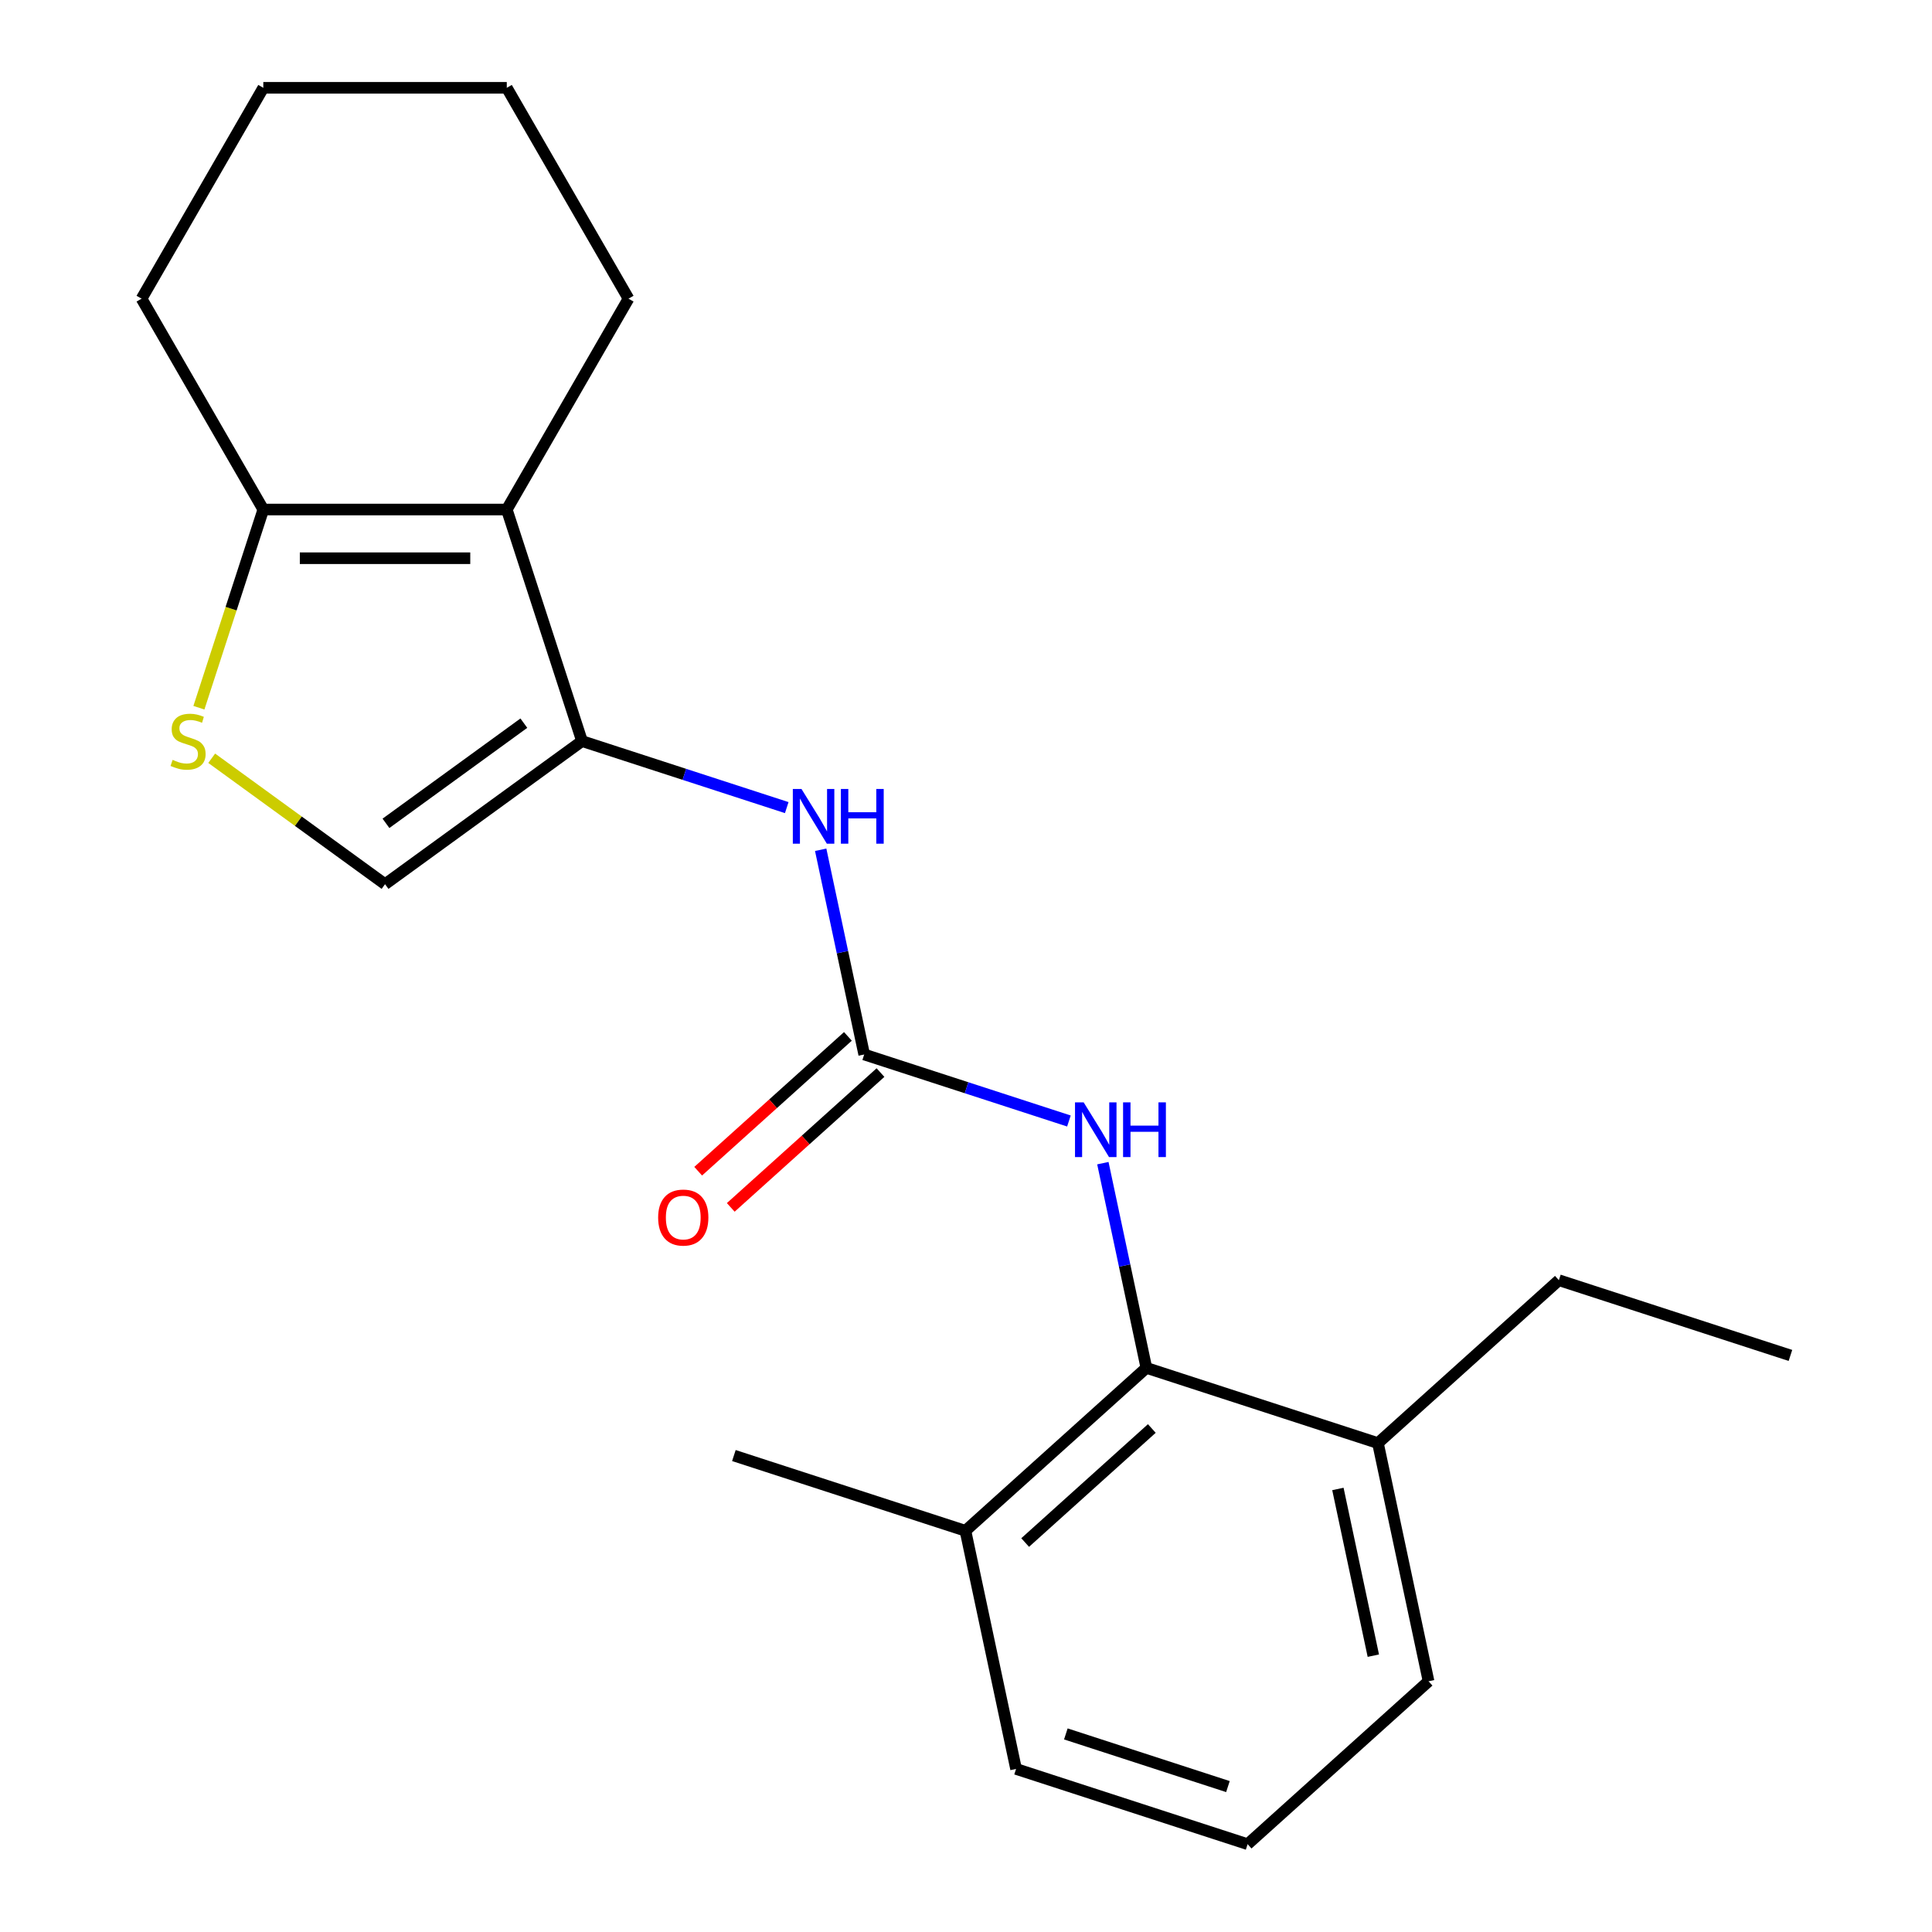 <?xml version='1.0' encoding='iso-8859-1'?>
<svg version='1.1' baseProfile='full'
              xmlns='http://www.w3.org/2000/svg'
                      xmlns:rdkit='http://www.rdkit.org/xml'
                      xmlns:xlink='http://www.w3.org/1999/xlink'
                  xml:space='preserve'
width='1000px' height='1000px' viewBox='0 0 1000 1000'>
<!-- END OF HEADER -->
<rect style='opacity:1.0;fill:#FFFFFF;stroke:none' width='1000' height='1000' x='0' y='0'> </rect>
<path class='bond-0' d='M 301.252,383.586 L 262.309,263.732' style='fill:none;fill-rule:evenodd;stroke:#000000;stroke-width:6px;stroke-linecap:butt;stroke-linejoin:miter;stroke-opacity:1' />
<path class='bond-4' d='M 301.252,383.586 L 354.234,400.801' style='fill:none;fill-rule:evenodd;stroke:#000000;stroke-width:6px;stroke-linecap:butt;stroke-linejoin:miter;stroke-opacity:1' />
<path class='bond-4' d='M 354.234,400.801 L 407.215,418.016' style='fill:none;fill-rule:evenodd;stroke:#0000FF;stroke-width:6px;stroke-linecap:butt;stroke-linejoin:miter;stroke-opacity:1' />
<path class='bond-5' d='M 301.252,383.586 L 199.298,457.66' style='fill:none;fill-rule:evenodd;stroke:#000000;stroke-width:6px;stroke-linecap:butt;stroke-linejoin:miter;stroke-opacity:1' />
<path class='bond-5' d='M 271.144,374.306 L 199.776,426.158' style='fill:none;fill-rule:evenodd;stroke:#000000;stroke-width:6px;stroke-linecap:butt;stroke-linejoin:miter;stroke-opacity:1' />
<path class='bond-3' d='M 262.309,263.732 L 136.286,263.732' style='fill:none;fill-rule:evenodd;stroke:#000000;stroke-width:6px;stroke-linecap:butt;stroke-linejoin:miter;stroke-opacity:1' />
<path class='bond-3' d='M 243.405,288.936 L 155.19,288.936' style='fill:none;fill-rule:evenodd;stroke:#000000;stroke-width:6px;stroke-linecap:butt;stroke-linejoin:miter;stroke-opacity:1' />
<path class='bond-11' d='M 262.309,263.732 L 325.32,154.593' style='fill:none;fill-rule:evenodd;stroke:#000000;stroke-width:6px;stroke-linecap:butt;stroke-linejoin:miter;stroke-opacity:1' />
<path class='bond-1' d='M 447.308,545.797 L 436.046,492.818' style='fill:none;fill-rule:evenodd;stroke:#000000;stroke-width:6px;stroke-linecap:butt;stroke-linejoin:miter;stroke-opacity:1' />
<path class='bond-1' d='M 436.046,492.818 L 424.785,439.839' style='fill:none;fill-rule:evenodd;stroke:#0000FF;stroke-width:6px;stroke-linecap:butt;stroke-linejoin:miter;stroke-opacity:1' />
<path class='bond-7' d='M 447.308,545.797 L 500.289,563.012' style='fill:none;fill-rule:evenodd;stroke:#000000;stroke-width:6px;stroke-linecap:butt;stroke-linejoin:miter;stroke-opacity:1' />
<path class='bond-7' d='M 500.289,563.012 L 553.271,580.227' style='fill:none;fill-rule:evenodd;stroke:#0000FF;stroke-width:6px;stroke-linecap:butt;stroke-linejoin:miter;stroke-opacity:1' />
<path class='bond-8' d='M 438.875,536.432 L 400.124,571.324' style='fill:none;fill-rule:evenodd;stroke:#000000;stroke-width:6px;stroke-linecap:butt;stroke-linejoin:miter;stroke-opacity:1' />
<path class='bond-8' d='M 400.124,571.324 L 361.373,606.215' style='fill:none;fill-rule:evenodd;stroke:#FF0000;stroke-width:6px;stroke-linecap:butt;stroke-linejoin:miter;stroke-opacity:1' />
<path class='bond-8' d='M 455.74,555.163 L 416.989,590.054' style='fill:none;fill-rule:evenodd;stroke:#000000;stroke-width:6px;stroke-linecap:butt;stroke-linejoin:miter;stroke-opacity:1' />
<path class='bond-8' d='M 416.989,590.054 L 378.238,624.946' style='fill:none;fill-rule:evenodd;stroke:#FF0000;stroke-width:6px;stroke-linecap:butt;stroke-linejoin:miter;stroke-opacity:1' />
<path class='bond-2' d='M 109.574,392.472 L 154.436,425.066' style='fill:none;fill-rule:evenodd;stroke:#CCCC00;stroke-width:6px;stroke-linecap:butt;stroke-linejoin:miter;stroke-opacity:1' />
<path class='bond-2' d='M 154.436,425.066 L 199.298,457.66' style='fill:none;fill-rule:evenodd;stroke:#000000;stroke-width:6px;stroke-linecap:butt;stroke-linejoin:miter;stroke-opacity:1' />
<path class='bond-21' d='M 102.955,366.315 L 119.621,315.023' style='fill:none;fill-rule:evenodd;stroke:#CCCC00;stroke-width:6px;stroke-linecap:butt;stroke-linejoin:miter;stroke-opacity:1' />
<path class='bond-21' d='M 119.621,315.023 L 136.286,263.732' style='fill:none;fill-rule:evenodd;stroke:#000000;stroke-width:6px;stroke-linecap:butt;stroke-linejoin:miter;stroke-opacity:1' />
<path class='bond-12' d='M 136.286,263.732 L 73.275,154.593' style='fill:none;fill-rule:evenodd;stroke:#000000;stroke-width:6px;stroke-linecap:butt;stroke-linejoin:miter;stroke-opacity:1' />
<path class='bond-6' d='M 593.363,708.009 L 582.102,655.03' style='fill:none;fill-rule:evenodd;stroke:#000000;stroke-width:6px;stroke-linecap:butt;stroke-linejoin:miter;stroke-opacity:1' />
<path class='bond-6' d='M 582.102,655.03 L 570.841,602.051' style='fill:none;fill-rule:evenodd;stroke:#0000FF;stroke-width:6px;stroke-linecap:butt;stroke-linejoin:miter;stroke-opacity:1' />
<path class='bond-9' d='M 593.363,708.009 L 499.711,792.334' style='fill:none;fill-rule:evenodd;stroke:#000000;stroke-width:6px;stroke-linecap:butt;stroke-linejoin:miter;stroke-opacity:1' />
<path class='bond-9' d='M 596.18,739.388 L 530.624,798.416' style='fill:none;fill-rule:evenodd;stroke:#000000;stroke-width:6px;stroke-linecap:butt;stroke-linejoin:miter;stroke-opacity:1' />
<path class='bond-10' d='M 593.363,708.009 L 713.218,746.952' style='fill:none;fill-rule:evenodd;stroke:#000000;stroke-width:6px;stroke-linecap:butt;stroke-linejoin:miter;stroke-opacity:1' />
<path class='bond-14' d='M 499.711,792.334 L 525.912,915.602' style='fill:none;fill-rule:evenodd;stroke:#000000;stroke-width:6px;stroke-linecap:butt;stroke-linejoin:miter;stroke-opacity:1' />
<path class='bond-17' d='M 499.711,792.334 L 379.856,753.391' style='fill:none;fill-rule:evenodd;stroke:#000000;stroke-width:6px;stroke-linecap:butt;stroke-linejoin:miter;stroke-opacity:1' />
<path class='bond-15' d='M 713.218,746.952 L 739.419,870.22' style='fill:none;fill-rule:evenodd;stroke:#000000;stroke-width:6px;stroke-linecap:butt;stroke-linejoin:miter;stroke-opacity:1' />
<path class='bond-15' d='M 692.494,770.682 L 710.835,856.97' style='fill:none;fill-rule:evenodd;stroke:#000000;stroke-width:6px;stroke-linecap:butt;stroke-linejoin:miter;stroke-opacity:1' />
<path class='bond-16' d='M 713.218,746.952 L 806.87,662.626' style='fill:none;fill-rule:evenodd;stroke:#000000;stroke-width:6px;stroke-linecap:butt;stroke-linejoin:miter;stroke-opacity:1' />
<path class='bond-18' d='M 325.32,154.593 L 262.309,45.455' style='fill:none;fill-rule:evenodd;stroke:#000000;stroke-width:6px;stroke-linecap:butt;stroke-linejoin:miter;stroke-opacity:1' />
<path class='bond-22' d='M 73.275,154.593 L 136.286,45.455' style='fill:none;fill-rule:evenodd;stroke:#000000;stroke-width:6px;stroke-linecap:butt;stroke-linejoin:miter;stroke-opacity:1' />
<path class='bond-13' d='M 645.766,954.545 L 739.419,870.22' style='fill:none;fill-rule:evenodd;stroke:#000000;stroke-width:6px;stroke-linecap:butt;stroke-linejoin:miter;stroke-opacity:1' />
<path class='bond-23' d='M 645.766,954.545 L 525.912,915.602' style='fill:none;fill-rule:evenodd;stroke:#000000;stroke-width:6px;stroke-linecap:butt;stroke-linejoin:miter;stroke-opacity:1' />
<path class='bond-23' d='M 635.577,924.733 L 551.679,897.473' style='fill:none;fill-rule:evenodd;stroke:#000000;stroke-width:6px;stroke-linecap:butt;stroke-linejoin:miter;stroke-opacity:1' />
<path class='bond-19' d='M 806.87,662.626 L 926.725,701.569' style='fill:none;fill-rule:evenodd;stroke:#000000;stroke-width:6px;stroke-linecap:butt;stroke-linejoin:miter;stroke-opacity:1' />
<path class='bond-20' d='M 262.309,45.455 L 136.286,45.455' style='fill:none;fill-rule:evenodd;stroke:#000000;stroke-width:6px;stroke-linecap:butt;stroke-linejoin:miter;stroke-opacity:1' />
<path  class='atom-3' d='M 89.343 393.306
Q 89.663 393.426, 90.983 393.986
Q 92.303 394.546, 93.743 394.906
Q 95.223 395.226, 96.663 395.226
Q 99.343 395.226, 100.903 393.946
Q 102.463 392.626, 102.463 390.346
Q 102.463 388.786, 101.663 387.826
Q 100.903 386.866, 99.703 386.346
Q 98.503 385.826, 96.503 385.226
Q 93.983 384.466, 92.463 383.746
Q 90.983 383.026, 89.903 381.506
Q 88.863 379.986, 88.863 377.426
Q 88.863 373.866, 91.263 371.666
Q 93.703 369.466, 98.503 369.466
Q 101.783 369.466, 105.503 371.026
L 104.583 374.106
Q 101.183 372.706, 98.623 372.706
Q 95.863 372.706, 94.343 373.866
Q 92.823 374.986, 92.863 376.946
Q 92.863 378.466, 93.623 379.386
Q 94.423 380.306, 95.543 380.826
Q 96.703 381.346, 98.623 381.946
Q 101.183 382.746, 102.703 383.546
Q 104.223 384.346, 105.303 385.986
Q 106.423 387.586, 106.423 390.346
Q 106.423 394.266, 103.783 396.386
Q 101.183 398.466, 96.823 398.466
Q 94.303 398.466, 92.383 397.906
Q 90.503 397.386, 88.263 396.466
L 89.343 393.306
' fill='#CCCC00'/>
<path  class='atom-5' d='M 414.846 408.369
L 424.126 423.369
Q 425.046 424.849, 426.526 427.529
Q 428.006 430.209, 428.086 430.369
L 428.086 408.369
L 431.846 408.369
L 431.846 436.689
L 427.966 436.689
L 418.006 420.289
Q 416.846 418.369, 415.606 416.169
Q 414.406 413.969, 414.046 413.289
L 414.046 436.689
L 410.366 436.689
L 410.366 408.369
L 414.846 408.369
' fill='#0000FF'/>
<path  class='atom-5' d='M 435.246 408.369
L 439.086 408.369
L 439.086 420.409
L 453.566 420.409
L 453.566 408.369
L 457.406 408.369
L 457.406 436.689
L 453.566 436.689
L 453.566 423.609
L 439.086 423.609
L 439.086 436.689
L 435.246 436.689
L 435.246 408.369
' fill='#0000FF'/>
<path  class='atom-8' d='M 560.902 570.58
L 570.182 585.58
Q 571.102 587.06, 572.582 589.74
Q 574.062 592.42, 574.142 592.58
L 574.142 570.58
L 577.902 570.58
L 577.902 598.9
L 574.022 598.9
L 564.062 582.5
Q 562.902 580.58, 561.662 578.38
Q 560.462 576.18, 560.102 575.5
L 560.102 598.9
L 556.422 598.9
L 556.422 570.58
L 560.902 570.58
' fill='#0000FF'/>
<path  class='atom-8' d='M 581.302 570.58
L 585.142 570.58
L 585.142 582.62
L 599.622 582.62
L 599.622 570.58
L 603.462 570.58
L 603.462 598.9
L 599.622 598.9
L 599.622 585.82
L 585.142 585.82
L 585.142 598.9
L 581.302 598.9
L 581.302 570.58
' fill='#0000FF'/>
<path  class='atom-9' d='M 340.655 630.203
Q 340.655 623.403, 344.015 619.603
Q 347.375 615.803, 353.655 615.803
Q 359.935 615.803, 363.295 619.603
Q 366.655 623.403, 366.655 630.203
Q 366.655 637.083, 363.255 641.003
Q 359.855 644.883, 353.655 644.883
Q 347.415 644.883, 344.015 641.003
Q 340.655 637.123, 340.655 630.203
M 353.655 641.683
Q 357.975 641.683, 360.295 638.803
Q 362.655 635.883, 362.655 630.203
Q 362.655 624.643, 360.295 621.843
Q 357.975 619.003, 353.655 619.003
Q 349.335 619.003, 346.975 621.803
Q 344.655 624.603, 344.655 630.203
Q 344.655 635.923, 346.975 638.803
Q 349.335 641.683, 353.655 641.683
' fill='#FF0000'/>
</svg>
